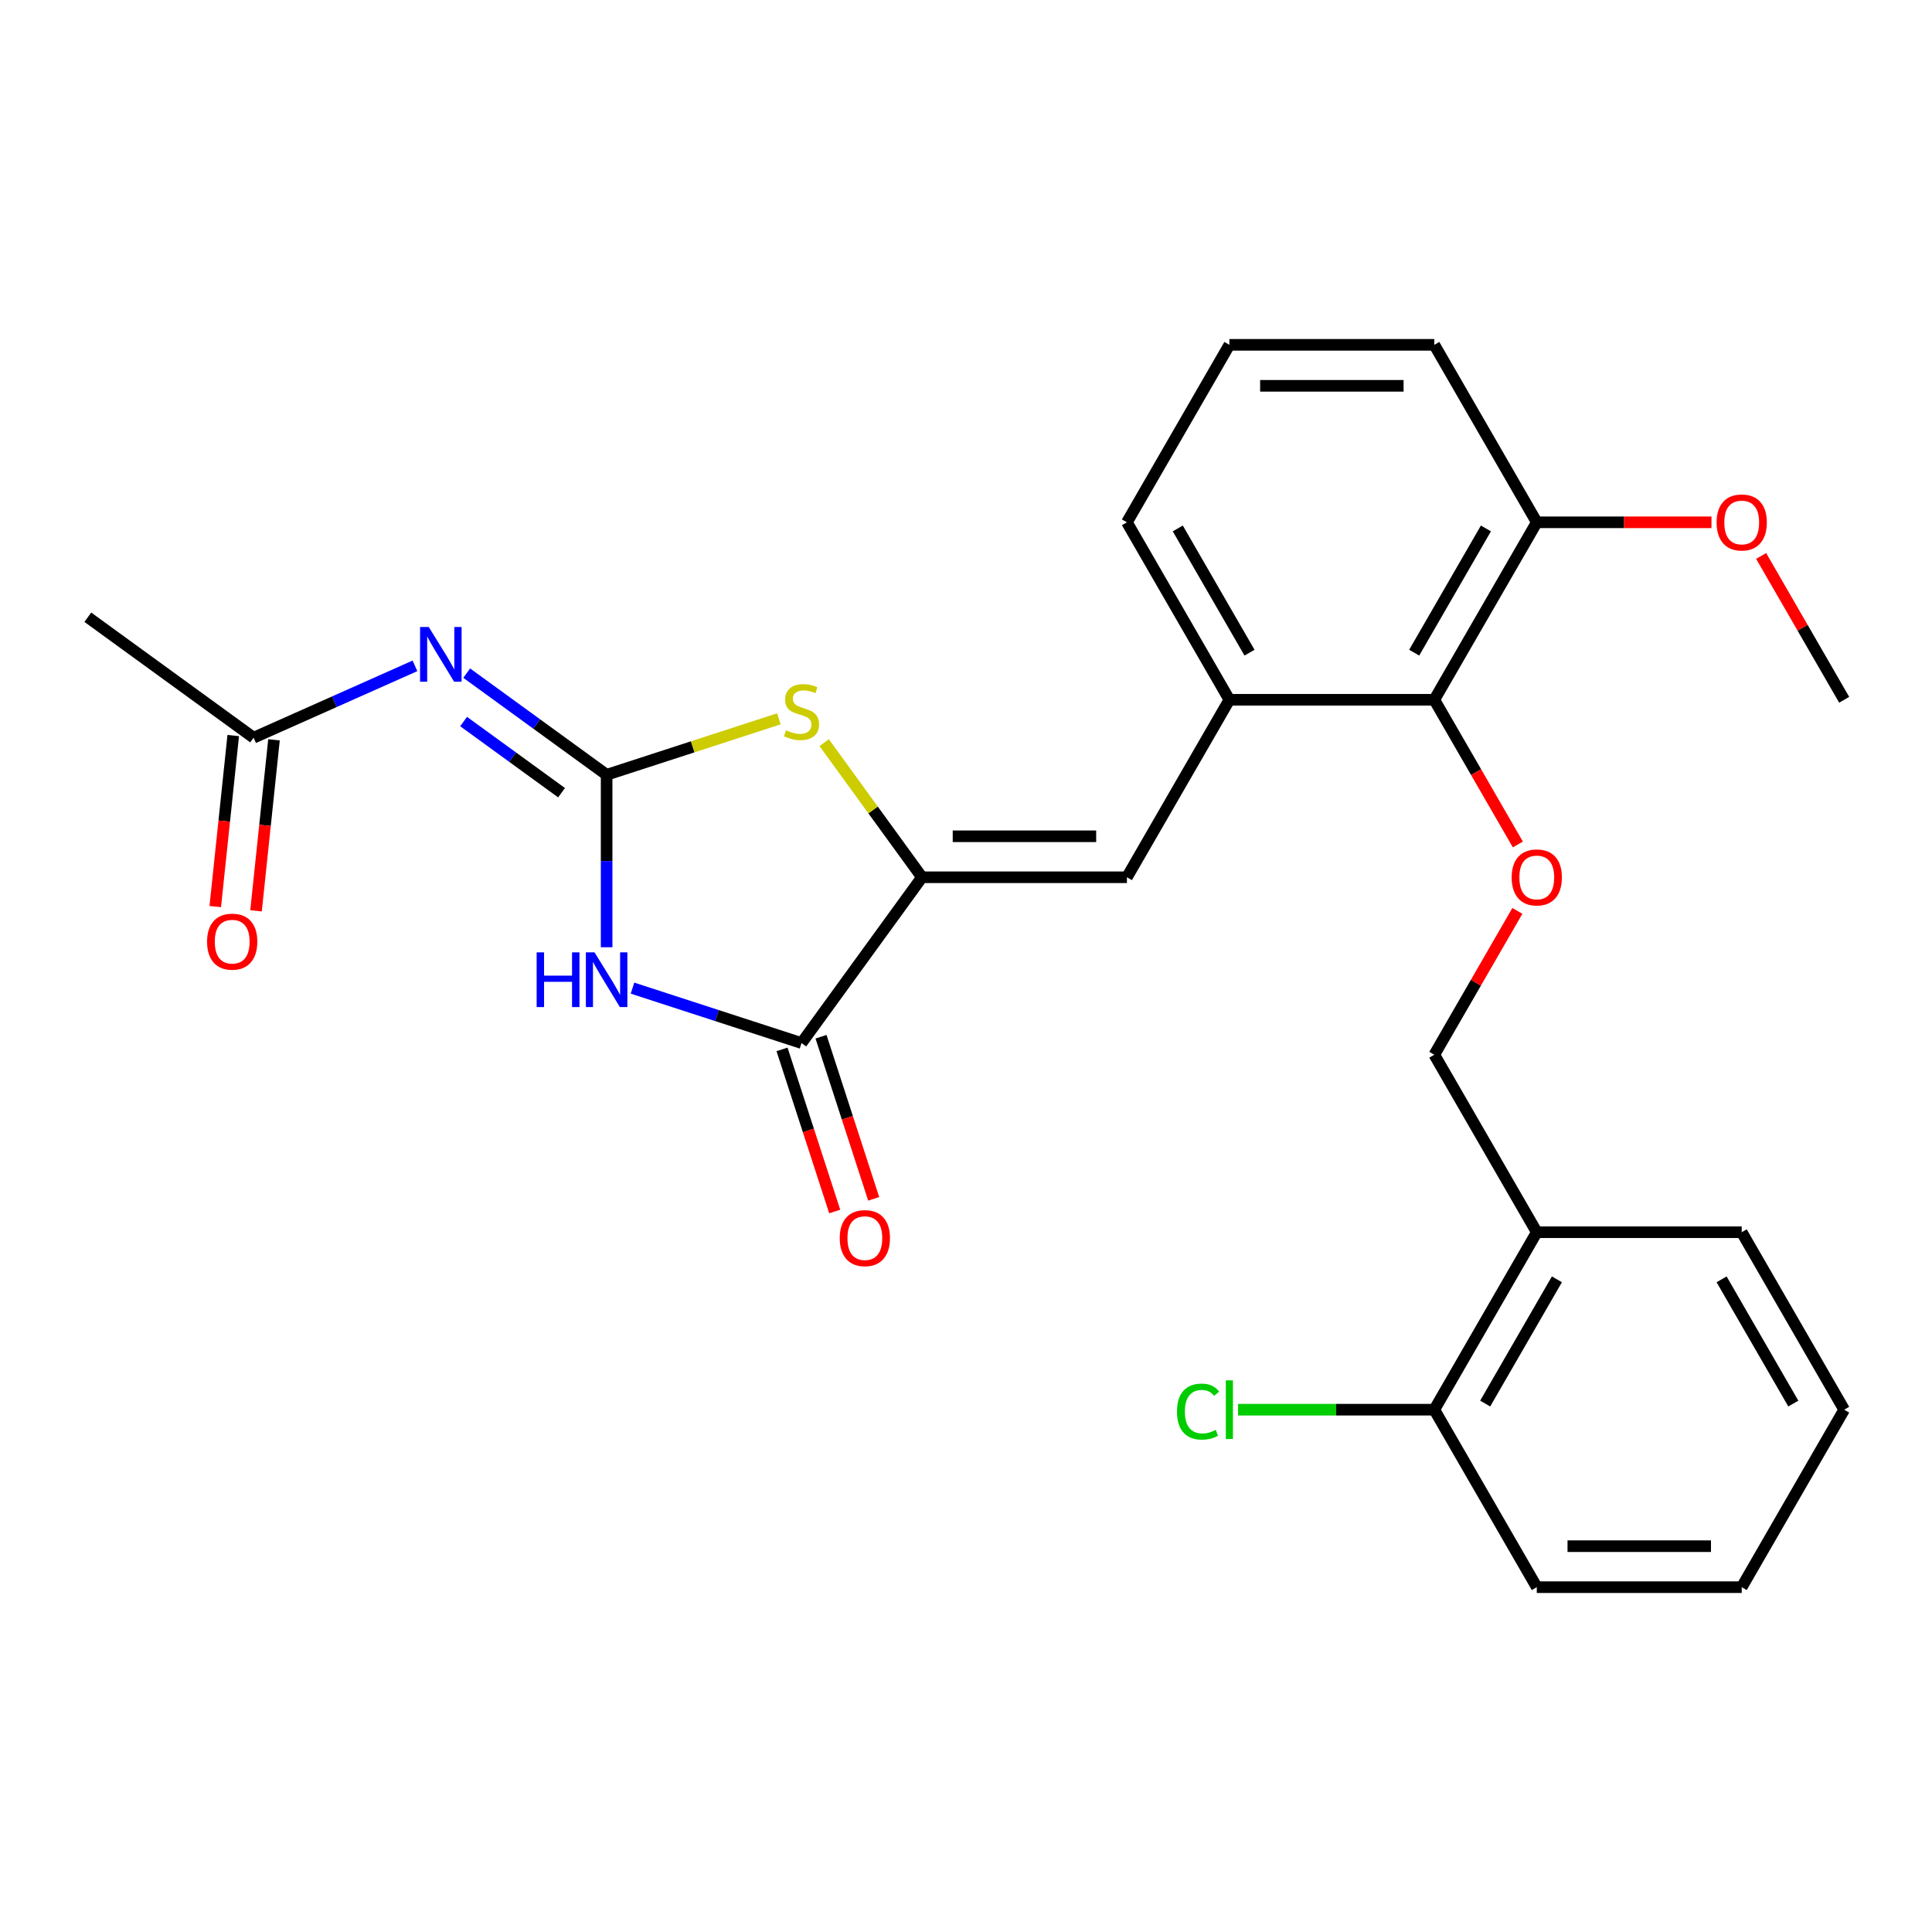 <?xml version='1.0' encoding='iso-8859-1'?>
<svg version='1.1' baseProfile='full'
              xmlns='http://www.w3.org/2000/svg'
                      xmlns:rdkit='http://www.rdkit.org/xml'
                      xmlns:xlink='http://www.w3.org/1999/xlink'
                  xml:space='preserve'
width='1000px' height='1000px' viewBox='0 0 1000 1000'>
<!-- END OF HEADER -->
<rect style='opacity:1.0;fill:#FFFFFF;stroke:none' width='1000' height='1000' x='0' y='0'> </rect>
<path class='bond-0' d='M 313.987,401.032 L 313.987,445.663' style='fill:none;fill-rule:evenodd;stroke:#000000;stroke-width:6px;stroke-linecap:butt;stroke-linejoin:miter;stroke-opacity:1' />
<path class='bond-0' d='M 313.987,445.663 L 313.987,490.294' style='fill:none;fill-rule:evenodd;stroke:#0000FF;stroke-width:6px;stroke-linecap:butt;stroke-linejoin:miter;stroke-opacity:1' />
<path class='bond-3' d='M 313.987,401.032 L 277.775,374.723' style='fill:none;fill-rule:evenodd;stroke:#000000;stroke-width:6px;stroke-linecap:butt;stroke-linejoin:miter;stroke-opacity:1' />
<path class='bond-3' d='M 277.775,374.723 L 241.564,348.414' style='fill:none;fill-rule:evenodd;stroke:#0000FF;stroke-width:6px;stroke-linecap:butt;stroke-linejoin:miter;stroke-opacity:1' />
<path class='bond-3' d='M 290.654,410.303 L 265.306,391.886' style='fill:none;fill-rule:evenodd;stroke:#000000;stroke-width:6px;stroke-linecap:butt;stroke-linejoin:miter;stroke-opacity:1' />
<path class='bond-3' d='M 265.306,391.886 L 239.958,373.47' style='fill:none;fill-rule:evenodd;stroke:#0000FF;stroke-width:6px;stroke-linecap:butt;stroke-linejoin:miter;stroke-opacity:1' />
<path class='bond-4' d='M 313.987,401.032 L 358.562,386.549' style='fill:none;fill-rule:evenodd;stroke:#000000;stroke-width:6px;stroke-linecap:butt;stroke-linejoin:miter;stroke-opacity:1' />
<path class='bond-4' d='M 358.562,386.549 L 403.137,372.066' style='fill:none;fill-rule:evenodd;stroke:#CCCC00;stroke-width:6px;stroke-linecap:butt;stroke-linejoin:miter;stroke-opacity:1' />
<path class='bond-2' d='M 327.379,511.457 L 371.124,525.67' style='fill:none;fill-rule:evenodd;stroke:#0000FF;stroke-width:6px;stroke-linecap:butt;stroke-linejoin:miter;stroke-opacity:1' />
<path class='bond-2' d='M 371.124,525.67 L 414.868,539.884' style='fill:none;fill-rule:evenodd;stroke:#000000;stroke-width:6px;stroke-linecap:butt;stroke-linejoin:miter;stroke-opacity:1' />
<path class='bond-1' d='M 477.217,454.069 L 451.908,419.235' style='fill:none;fill-rule:evenodd;stroke:#000000;stroke-width:6px;stroke-linecap:butt;stroke-linejoin:miter;stroke-opacity:1' />
<path class='bond-1' d='M 451.908,419.235 L 426.6,384.402' style='fill:none;fill-rule:evenodd;stroke:#CCCC00;stroke-width:6px;stroke-linecap:butt;stroke-linejoin:miter;stroke-opacity:1' />
<path class='bond-5' d='M 477.217,454.069 L 583.29,454.069' style='fill:none;fill-rule:evenodd;stroke:#000000;stroke-width:6px;stroke-linecap:butt;stroke-linejoin:miter;stroke-opacity:1' />
<path class='bond-5' d='M 493.128,432.854 L 567.379,432.854' style='fill:none;fill-rule:evenodd;stroke:#000000;stroke-width:6px;stroke-linecap:butt;stroke-linejoin:miter;stroke-opacity:1' />
<path class='bond-27' d='M 477.217,454.069 L 414.868,539.884' style='fill:none;fill-rule:evenodd;stroke:#000000;stroke-width:6px;stroke-linecap:butt;stroke-linejoin:miter;stroke-opacity:1' />
<path class='bond-11' d='M 404.78,543.162 L 418.412,585.117' style='fill:none;fill-rule:evenodd;stroke:#000000;stroke-width:6px;stroke-linecap:butt;stroke-linejoin:miter;stroke-opacity:1' />
<path class='bond-11' d='M 418.412,585.117 L 432.044,627.071' style='fill:none;fill-rule:evenodd;stroke:#FF0000;stroke-width:6px;stroke-linecap:butt;stroke-linejoin:miter;stroke-opacity:1' />
<path class='bond-11' d='M 424.957,536.606 L 438.589,578.561' style='fill:none;fill-rule:evenodd;stroke:#000000;stroke-width:6px;stroke-linecap:butt;stroke-linejoin:miter;stroke-opacity:1' />
<path class='bond-11' d='M 438.589,578.561 L 452.22,620.516' style='fill:none;fill-rule:evenodd;stroke:#FF0000;stroke-width:6px;stroke-linecap:butt;stroke-linejoin:miter;stroke-opacity:1' />
<path class='bond-9' d='M 214.78,344.647 L 173.025,363.237' style='fill:none;fill-rule:evenodd;stroke:#0000FF;stroke-width:6px;stroke-linecap:butt;stroke-linejoin:miter;stroke-opacity:1' />
<path class='bond-9' d='M 173.025,363.237 L 131.269,381.828' style='fill:none;fill-rule:evenodd;stroke:#000000;stroke-width:6px;stroke-linecap:butt;stroke-linejoin:miter;stroke-opacity:1' />
<path class='bond-6' d='M 583.29,454.069 L 636.326,362.207' style='fill:none;fill-rule:evenodd;stroke:#000000;stroke-width:6px;stroke-linecap:butt;stroke-linejoin:miter;stroke-opacity:1' />
<path class='bond-7' d='M 636.326,362.207 L 742.399,362.207' style='fill:none;fill-rule:evenodd;stroke:#000000;stroke-width:6px;stroke-linecap:butt;stroke-linejoin:miter;stroke-opacity:1' />
<path class='bond-18' d='M 636.326,362.207 L 583.29,270.345' style='fill:none;fill-rule:evenodd;stroke:#000000;stroke-width:6px;stroke-linecap:butt;stroke-linejoin:miter;stroke-opacity:1' />
<path class='bond-18' d='M 646.743,337.82 L 609.618,273.517' style='fill:none;fill-rule:evenodd;stroke:#000000;stroke-width:6px;stroke-linecap:butt;stroke-linejoin:miter;stroke-opacity:1' />
<path class='bond-8' d='M 742.399,362.207 L 764.018,399.652' style='fill:none;fill-rule:evenodd;stroke:#000000;stroke-width:6px;stroke-linecap:butt;stroke-linejoin:miter;stroke-opacity:1' />
<path class='bond-8' d='M 764.018,399.652 L 785.637,437.097' style='fill:none;fill-rule:evenodd;stroke:#FF0000;stroke-width:6px;stroke-linecap:butt;stroke-linejoin:miter;stroke-opacity:1' />
<path class='bond-13' d='M 742.399,362.207 L 795.436,270.345' style='fill:none;fill-rule:evenodd;stroke:#000000;stroke-width:6px;stroke-linecap:butt;stroke-linejoin:miter;stroke-opacity:1' />
<path class='bond-13' d='M 731.982,337.82 L 769.108,273.517' style='fill:none;fill-rule:evenodd;stroke:#000000;stroke-width:6px;stroke-linecap:butt;stroke-linejoin:miter;stroke-opacity:1' />
<path class='bond-12' d='M 785.383,471.481 L 763.891,508.706' style='fill:none;fill-rule:evenodd;stroke:#FF0000;stroke-width:6px;stroke-linecap:butt;stroke-linejoin:miter;stroke-opacity:1' />
<path class='bond-12' d='M 763.891,508.706 L 742.399,545.931' style='fill:none;fill-rule:evenodd;stroke:#000000;stroke-width:6px;stroke-linecap:butt;stroke-linejoin:miter;stroke-opacity:1' />
<path class='bond-15' d='M 120.72,380.719 L 116.068,424.979' style='fill:none;fill-rule:evenodd;stroke:#000000;stroke-width:6px;stroke-linecap:butt;stroke-linejoin:miter;stroke-opacity:1' />
<path class='bond-15' d='M 116.068,424.979 L 111.416,469.239' style='fill:none;fill-rule:evenodd;stroke:#FF0000;stroke-width:6px;stroke-linecap:butt;stroke-linejoin:miter;stroke-opacity:1' />
<path class='bond-15' d='M 141.819,382.937 L 137.167,427.197' style='fill:none;fill-rule:evenodd;stroke:#000000;stroke-width:6px;stroke-linecap:butt;stroke-linejoin:miter;stroke-opacity:1' />
<path class='bond-15' d='M 137.167,427.197 L 132.515,471.457' style='fill:none;fill-rule:evenodd;stroke:#FF0000;stroke-width:6px;stroke-linecap:butt;stroke-linejoin:miter;stroke-opacity:1' />
<path class='bond-20' d='M 131.269,381.828 L 45.455,319.48' style='fill:none;fill-rule:evenodd;stroke:#000000;stroke-width:6px;stroke-linecap:butt;stroke-linejoin:miter;stroke-opacity:1' />
<path class='bond-10' d='M 795.436,637.793 L 742.399,545.931' style='fill:none;fill-rule:evenodd;stroke:#000000;stroke-width:6px;stroke-linecap:butt;stroke-linejoin:miter;stroke-opacity:1' />
<path class='bond-14' d='M 795.436,637.793 L 742.399,729.655' style='fill:none;fill-rule:evenodd;stroke:#000000;stroke-width:6px;stroke-linecap:butt;stroke-linejoin:miter;stroke-opacity:1' />
<path class='bond-14' d='M 805.853,662.18 L 768.727,726.483' style='fill:none;fill-rule:evenodd;stroke:#000000;stroke-width:6px;stroke-linecap:butt;stroke-linejoin:miter;stroke-opacity:1' />
<path class='bond-21' d='M 795.436,637.793 L 901.509,637.793' style='fill:none;fill-rule:evenodd;stroke:#000000;stroke-width:6px;stroke-linecap:butt;stroke-linejoin:miter;stroke-opacity:1' />
<path class='bond-17' d='M 795.436,270.345 L 840.646,270.345' style='fill:none;fill-rule:evenodd;stroke:#000000;stroke-width:6px;stroke-linecap:butt;stroke-linejoin:miter;stroke-opacity:1' />
<path class='bond-17' d='M 840.646,270.345 L 885.857,270.345' style='fill:none;fill-rule:evenodd;stroke:#FF0000;stroke-width:6px;stroke-linecap:butt;stroke-linejoin:miter;stroke-opacity:1' />
<path class='bond-28' d='M 795.436,270.345 L 742.399,178.483' style='fill:none;fill-rule:evenodd;stroke:#000000;stroke-width:6px;stroke-linecap:butt;stroke-linejoin:miter;stroke-opacity:1' />
<path class='bond-16' d='M 742.399,729.655 L 691.609,729.655' style='fill:none;fill-rule:evenodd;stroke:#000000;stroke-width:6px;stroke-linecap:butt;stroke-linejoin:miter;stroke-opacity:1' />
<path class='bond-16' d='M 691.609,729.655 L 640.818,729.655' style='fill:none;fill-rule:evenodd;stroke:#00CC00;stroke-width:6px;stroke-linecap:butt;stroke-linejoin:miter;stroke-opacity:1' />
<path class='bond-23' d='M 742.399,729.655 L 795.436,821.517' style='fill:none;fill-rule:evenodd;stroke:#000000;stroke-width:6px;stroke-linecap:butt;stroke-linejoin:miter;stroke-opacity:1' />
<path class='bond-24' d='M 911.562,287.757 L 933.054,324.982' style='fill:none;fill-rule:evenodd;stroke:#FF0000;stroke-width:6px;stroke-linecap:butt;stroke-linejoin:miter;stroke-opacity:1' />
<path class='bond-24' d='M 933.054,324.982 L 954.545,362.207' style='fill:none;fill-rule:evenodd;stroke:#000000;stroke-width:6px;stroke-linecap:butt;stroke-linejoin:miter;stroke-opacity:1' />
<path class='bond-19' d='M 583.29,270.345 L 636.326,178.483' style='fill:none;fill-rule:evenodd;stroke:#000000;stroke-width:6px;stroke-linecap:butt;stroke-linejoin:miter;stroke-opacity:1' />
<path class='bond-22' d='M 636.326,178.483 L 742.399,178.483' style='fill:none;fill-rule:evenodd;stroke:#000000;stroke-width:6px;stroke-linecap:butt;stroke-linejoin:miter;stroke-opacity:1' />
<path class='bond-22' d='M 652.237,199.698 L 726.488,199.698' style='fill:none;fill-rule:evenodd;stroke:#000000;stroke-width:6px;stroke-linecap:butt;stroke-linejoin:miter;stroke-opacity:1' />
<path class='bond-25' d='M 901.509,637.793 L 954.545,729.655' style='fill:none;fill-rule:evenodd;stroke:#000000;stroke-width:6px;stroke-linecap:butt;stroke-linejoin:miter;stroke-opacity:1' />
<path class='bond-25' d='M 891.092,662.18 L 928.218,726.483' style='fill:none;fill-rule:evenodd;stroke:#000000;stroke-width:6px;stroke-linecap:butt;stroke-linejoin:miter;stroke-opacity:1' />
<path class='bond-29' d='M 795.436,821.517 L 901.509,821.517' style='fill:none;fill-rule:evenodd;stroke:#000000;stroke-width:6px;stroke-linecap:butt;stroke-linejoin:miter;stroke-opacity:1' />
<path class='bond-29' d='M 811.347,800.302 L 885.598,800.302' style='fill:none;fill-rule:evenodd;stroke:#000000;stroke-width:6px;stroke-linecap:butt;stroke-linejoin:miter;stroke-opacity:1' />
<path class='bond-26' d='M 954.545,729.655 L 901.509,821.517' style='fill:none;fill-rule:evenodd;stroke:#000000;stroke-width:6px;stroke-linecap:butt;stroke-linejoin:miter;stroke-opacity:1' />
<path  class='atom-1' d='M 277.767 492.946
L 281.607 492.946
L 281.607 504.986
L 296.087 504.986
L 296.087 492.946
L 299.927 492.946
L 299.927 521.266
L 296.087 521.266
L 296.087 508.186
L 281.607 508.186
L 281.607 521.266
L 277.767 521.266
L 277.767 492.946
' fill='#0000FF'/>
<path  class='atom-1' d='M 307.727 492.946
L 317.007 507.946
Q 317.927 509.426, 319.407 512.106
Q 320.887 514.786, 320.967 514.946
L 320.967 492.946
L 324.727 492.946
L 324.727 521.266
L 320.847 521.266
L 310.887 504.866
Q 309.727 502.946, 308.487 500.746
Q 307.287 498.546, 306.927 497.866
L 306.927 521.266
L 303.247 521.266
L 303.247 492.946
L 307.727 492.946
' fill='#0000FF'/>
<path  class='atom-4' d='M 221.912 324.524
L 231.192 339.524
Q 232.112 341.004, 233.592 343.684
Q 235.072 346.364, 235.152 346.524
L 235.152 324.524
L 238.912 324.524
L 238.912 352.844
L 235.032 352.844
L 225.072 336.444
Q 223.912 334.524, 222.672 332.324
Q 221.472 330.124, 221.112 329.444
L 221.112 352.844
L 217.432 352.844
L 217.432 324.524
L 221.912 324.524
' fill='#0000FF'/>
<path  class='atom-5' d='M 406.868 377.974
Q 407.188 378.094, 408.508 378.654
Q 409.828 379.214, 411.268 379.574
Q 412.748 379.894, 414.188 379.894
Q 416.868 379.894, 418.428 378.614
Q 419.988 377.294, 419.988 375.014
Q 419.988 373.454, 419.188 372.494
Q 418.428 371.534, 417.228 371.014
Q 416.028 370.494, 414.028 369.894
Q 411.508 369.134, 409.988 368.414
Q 408.508 367.694, 407.428 366.174
Q 406.388 364.654, 406.388 362.094
Q 406.388 358.534, 408.788 356.334
Q 411.228 354.134, 416.028 354.134
Q 419.308 354.134, 423.028 355.694
L 422.108 358.774
Q 418.708 357.374, 416.148 357.374
Q 413.388 357.374, 411.868 358.534
Q 410.348 359.654, 410.388 361.614
Q 410.388 363.134, 411.148 364.054
Q 411.948 364.974, 413.068 365.494
Q 414.228 366.014, 416.148 366.614
Q 418.708 367.414, 420.228 368.214
Q 421.748 369.014, 422.828 370.654
Q 423.948 372.254, 423.948 375.014
Q 423.948 378.934, 421.308 381.054
Q 418.708 383.134, 414.348 383.134
Q 411.828 383.134, 409.908 382.574
Q 408.028 382.054, 405.788 381.134
L 406.868 377.974
' fill='#CCCC00'/>
<path  class='atom-9' d='M 782.436 454.149
Q 782.436 447.349, 785.796 443.549
Q 789.156 439.749, 795.436 439.749
Q 801.716 439.749, 805.076 443.549
Q 808.436 447.349, 808.436 454.149
Q 808.436 461.029, 805.036 464.949
Q 801.636 468.829, 795.436 468.829
Q 789.196 468.829, 785.796 464.949
Q 782.436 461.069, 782.436 454.149
M 795.436 465.629
Q 799.756 465.629, 802.076 462.749
Q 804.436 459.829, 804.436 454.149
Q 804.436 448.589, 802.076 445.789
Q 799.756 442.949, 795.436 442.949
Q 791.116 442.949, 788.756 445.749
Q 786.436 448.549, 786.436 454.149
Q 786.436 459.869, 788.756 462.749
Q 791.116 465.629, 795.436 465.629
' fill='#FF0000'/>
<path  class='atom-12' d='M 434.647 640.845
Q 434.647 634.045, 438.007 630.245
Q 441.367 626.445, 447.647 626.445
Q 453.927 626.445, 457.287 630.245
Q 460.647 634.045, 460.647 640.845
Q 460.647 647.725, 457.247 651.645
Q 453.847 655.525, 447.647 655.525
Q 441.407 655.525, 438.007 651.645
Q 434.647 647.765, 434.647 640.845
M 447.647 652.325
Q 451.967 652.325, 454.287 649.445
Q 456.647 646.525, 456.647 640.845
Q 456.647 635.285, 454.287 632.485
Q 451.967 629.645, 447.647 629.645
Q 443.327 629.645, 440.967 632.445
Q 438.647 635.245, 438.647 640.845
Q 438.647 646.565, 440.967 649.445
Q 443.327 652.325, 447.647 652.325
' fill='#FF0000'/>
<path  class='atom-16' d='M 107.182 487.4
Q 107.182 480.6, 110.542 476.8
Q 113.902 473, 120.182 473
Q 126.462 473, 129.822 476.8
Q 133.182 480.6, 133.182 487.4
Q 133.182 494.28, 129.782 498.2
Q 126.382 502.08, 120.182 502.08
Q 113.942 502.08, 110.542 498.2
Q 107.182 494.32, 107.182 487.4
M 120.182 498.88
Q 124.502 498.88, 126.822 496
Q 129.182 493.08, 129.182 487.4
Q 129.182 481.84, 126.822 479.04
Q 124.502 476.2, 120.182 476.2
Q 115.862 476.2, 113.502 479
Q 111.182 481.8, 111.182 487.4
Q 111.182 493.12, 113.502 496
Q 115.862 498.88, 120.182 498.88
' fill='#FF0000'/>
<path  class='atom-17' d='M 609.206 730.635
Q 609.206 723.595, 612.486 719.915
Q 615.806 716.195, 622.086 716.195
Q 627.926 716.195, 631.046 720.315
L 628.406 722.475
Q 626.126 719.475, 622.086 719.475
Q 617.806 719.475, 615.526 722.355
Q 613.286 725.195, 613.286 730.635
Q 613.286 736.235, 615.606 739.115
Q 617.966 741.995, 622.526 741.995
Q 625.646 741.995, 629.286 740.115
L 630.406 743.115
Q 628.926 744.075, 626.686 744.635
Q 624.446 745.195, 621.966 745.195
Q 615.806 745.195, 612.486 741.435
Q 609.206 737.675, 609.206 730.635
' fill='#00CC00'/>
<path  class='atom-17' d='M 634.486 714.475
L 638.166 714.475
L 638.166 744.835
L 634.486 744.835
L 634.486 714.475
' fill='#00CC00'/>
<path  class='atom-18' d='M 888.509 270.425
Q 888.509 263.625, 891.869 259.825
Q 895.229 256.025, 901.509 256.025
Q 907.789 256.025, 911.149 259.825
Q 914.509 263.625, 914.509 270.425
Q 914.509 277.305, 911.109 281.225
Q 907.709 285.105, 901.509 285.105
Q 895.269 285.105, 891.869 281.225
Q 888.509 277.345, 888.509 270.425
M 901.509 281.905
Q 905.829 281.905, 908.149 279.025
Q 910.509 276.105, 910.509 270.425
Q 910.509 264.865, 908.149 262.065
Q 905.829 259.225, 901.509 259.225
Q 897.189 259.225, 894.829 262.025
Q 892.509 264.825, 892.509 270.425
Q 892.509 276.145, 894.829 279.025
Q 897.189 281.905, 901.509 281.905
' fill='#FF0000'/>
</svg>
